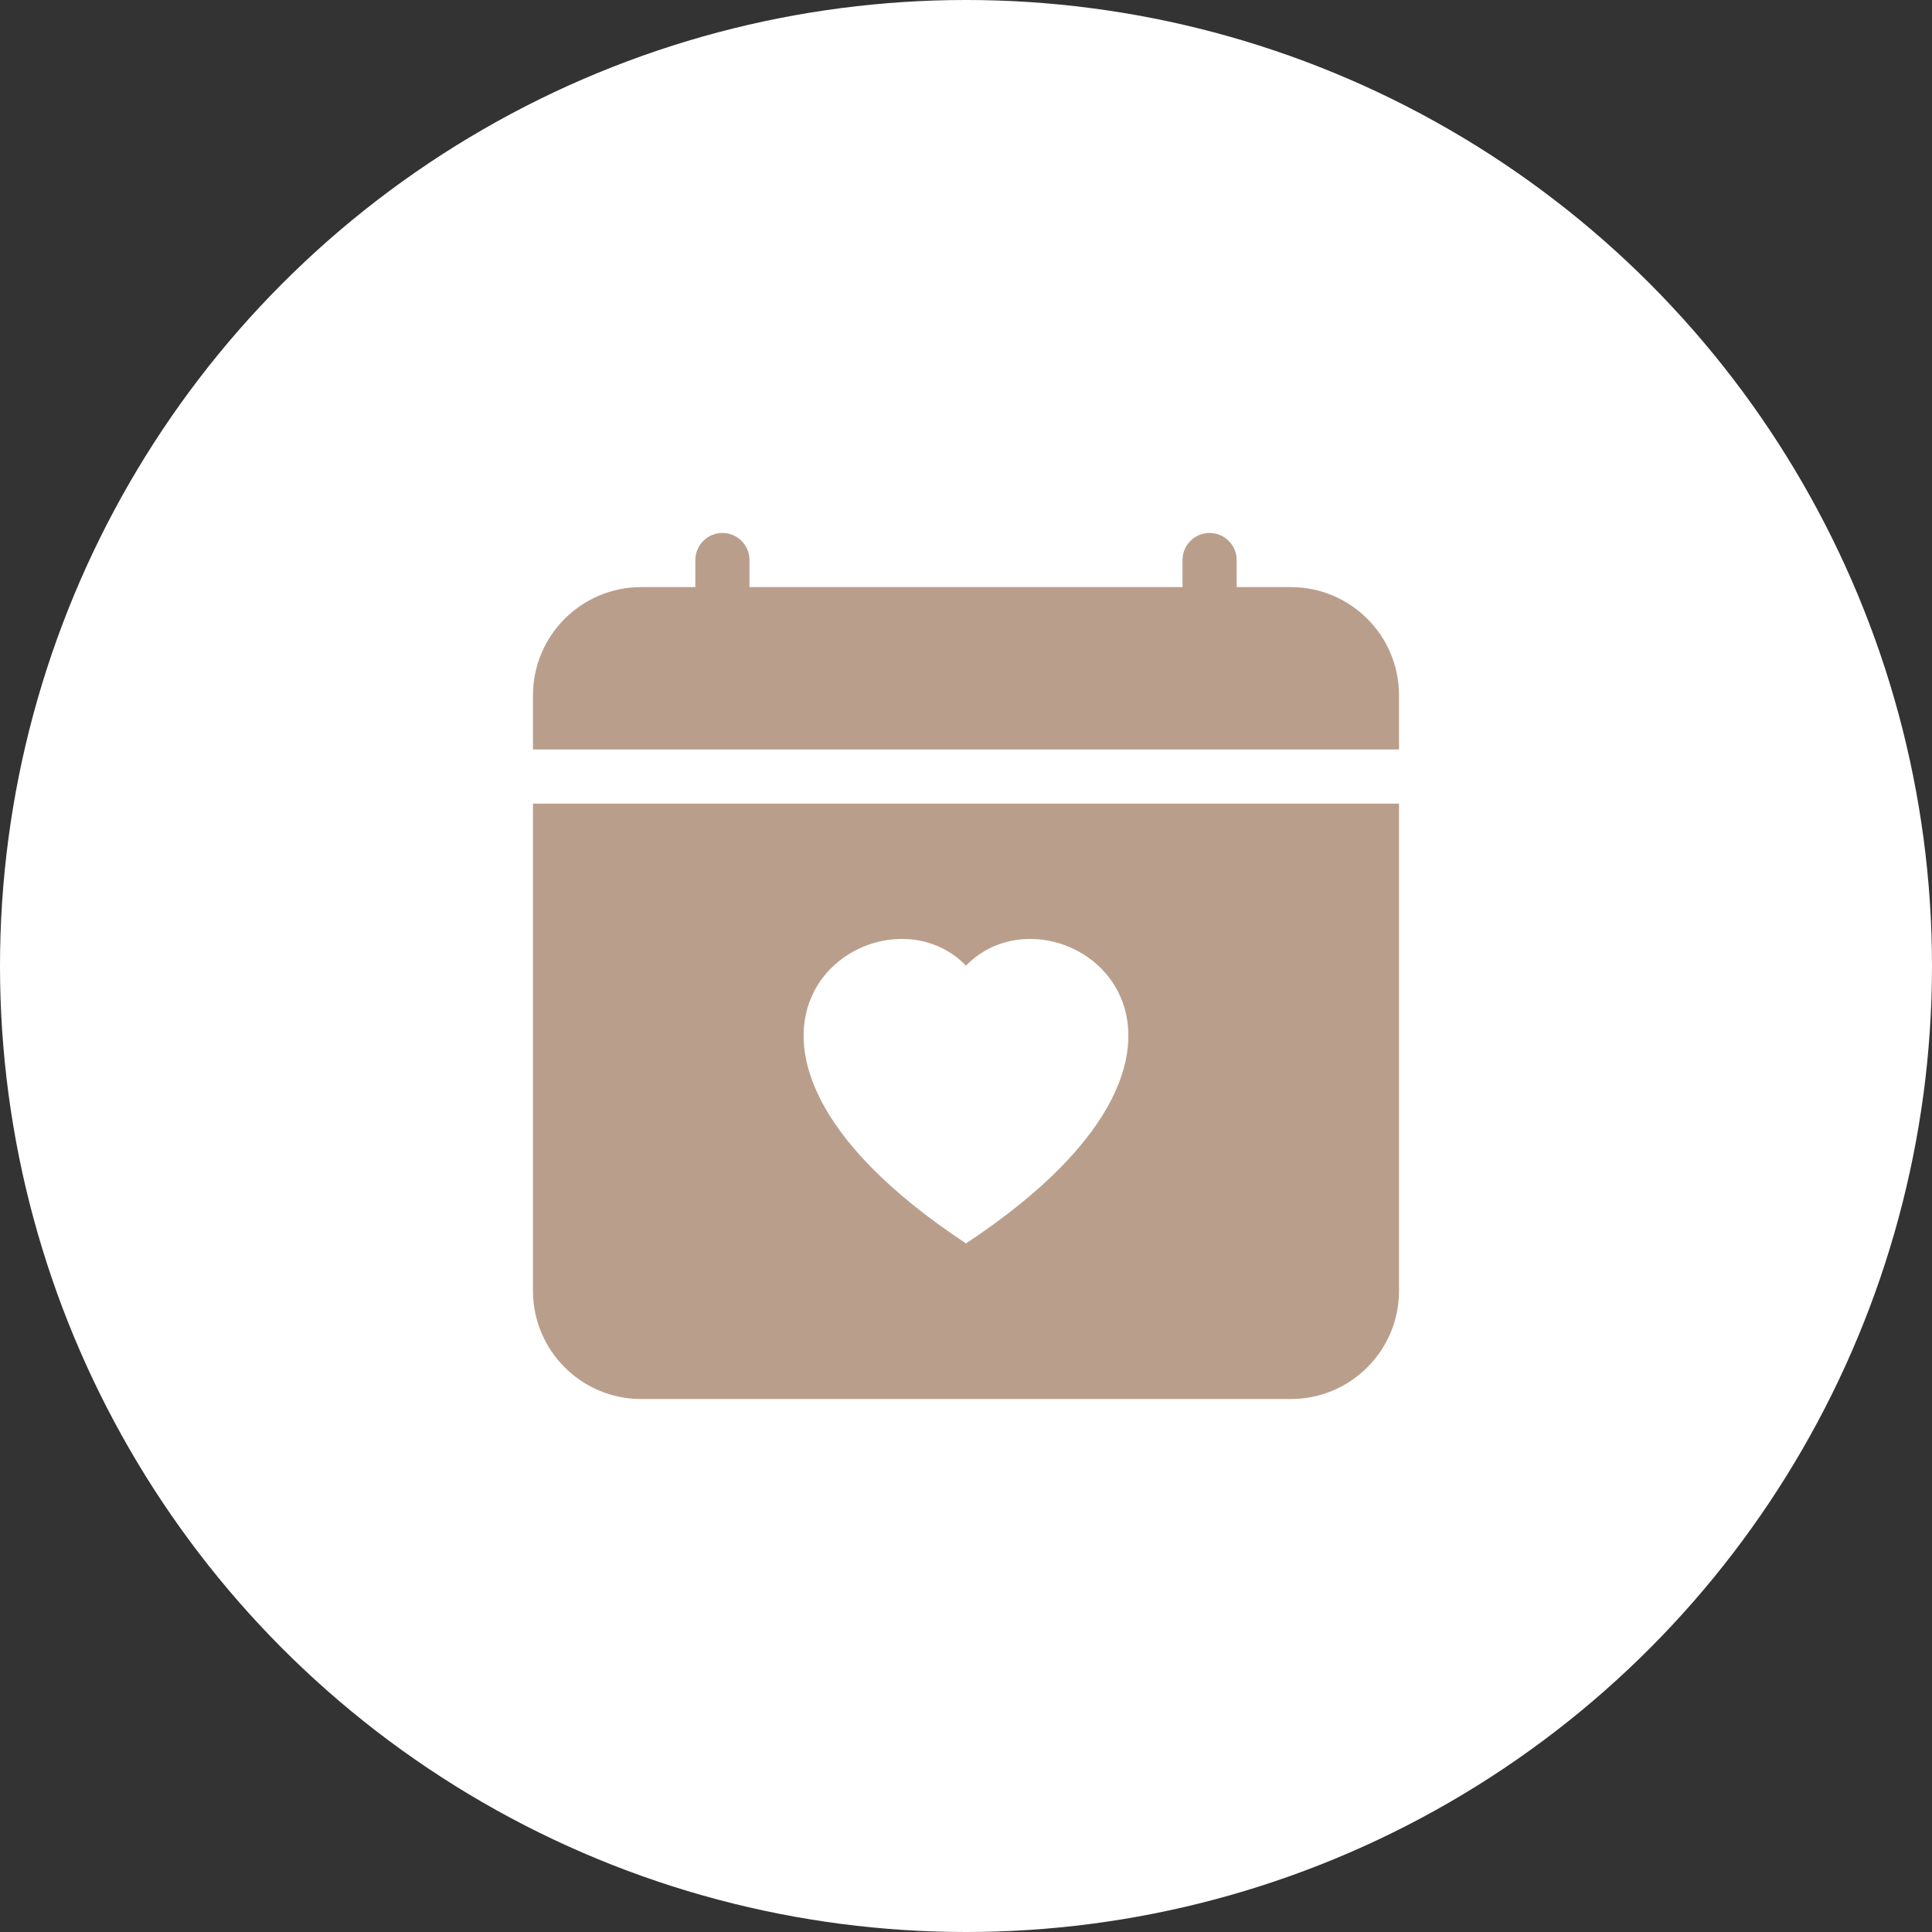 <svg width="58" height="58" viewBox="0 0 58 58" fill="none" xmlns="http://www.w3.org/2000/svg">
<rect x="0" y="0" width="58" height="58" fill="#333333" stroke="none"/>
<circle cx="29" cy="29" r="29" fill="white"/>
<path d="M22.5 16.812C22.5 16.364 22.136 16 21.688 16C21.239 16 20.875 16.364 20.875 16.812V17.625H19.25C17.455 17.625 16 19.08 16 20.875V22.5H42V20.875C42 19.08 40.545 17.625 38.75 17.625H37.125V16.812C37.125 16.364 36.761 16 36.312 16C35.864 16 35.5 16.364 35.5 16.812V17.625H22.5V16.812Z" fill="#BA9E8C"/>
<path d="M42 38.75V24.125H16V38.75C16 40.545 17.455 42 19.25 42H38.75C40.545 42 42 40.545 42 38.75ZM29 28.988C31.705 26.208 38.466 31.073 29 37.328C19.534 31.073 26.295 26.208 29 28.988Z" fill="#BA9E8C"/>
</svg>
